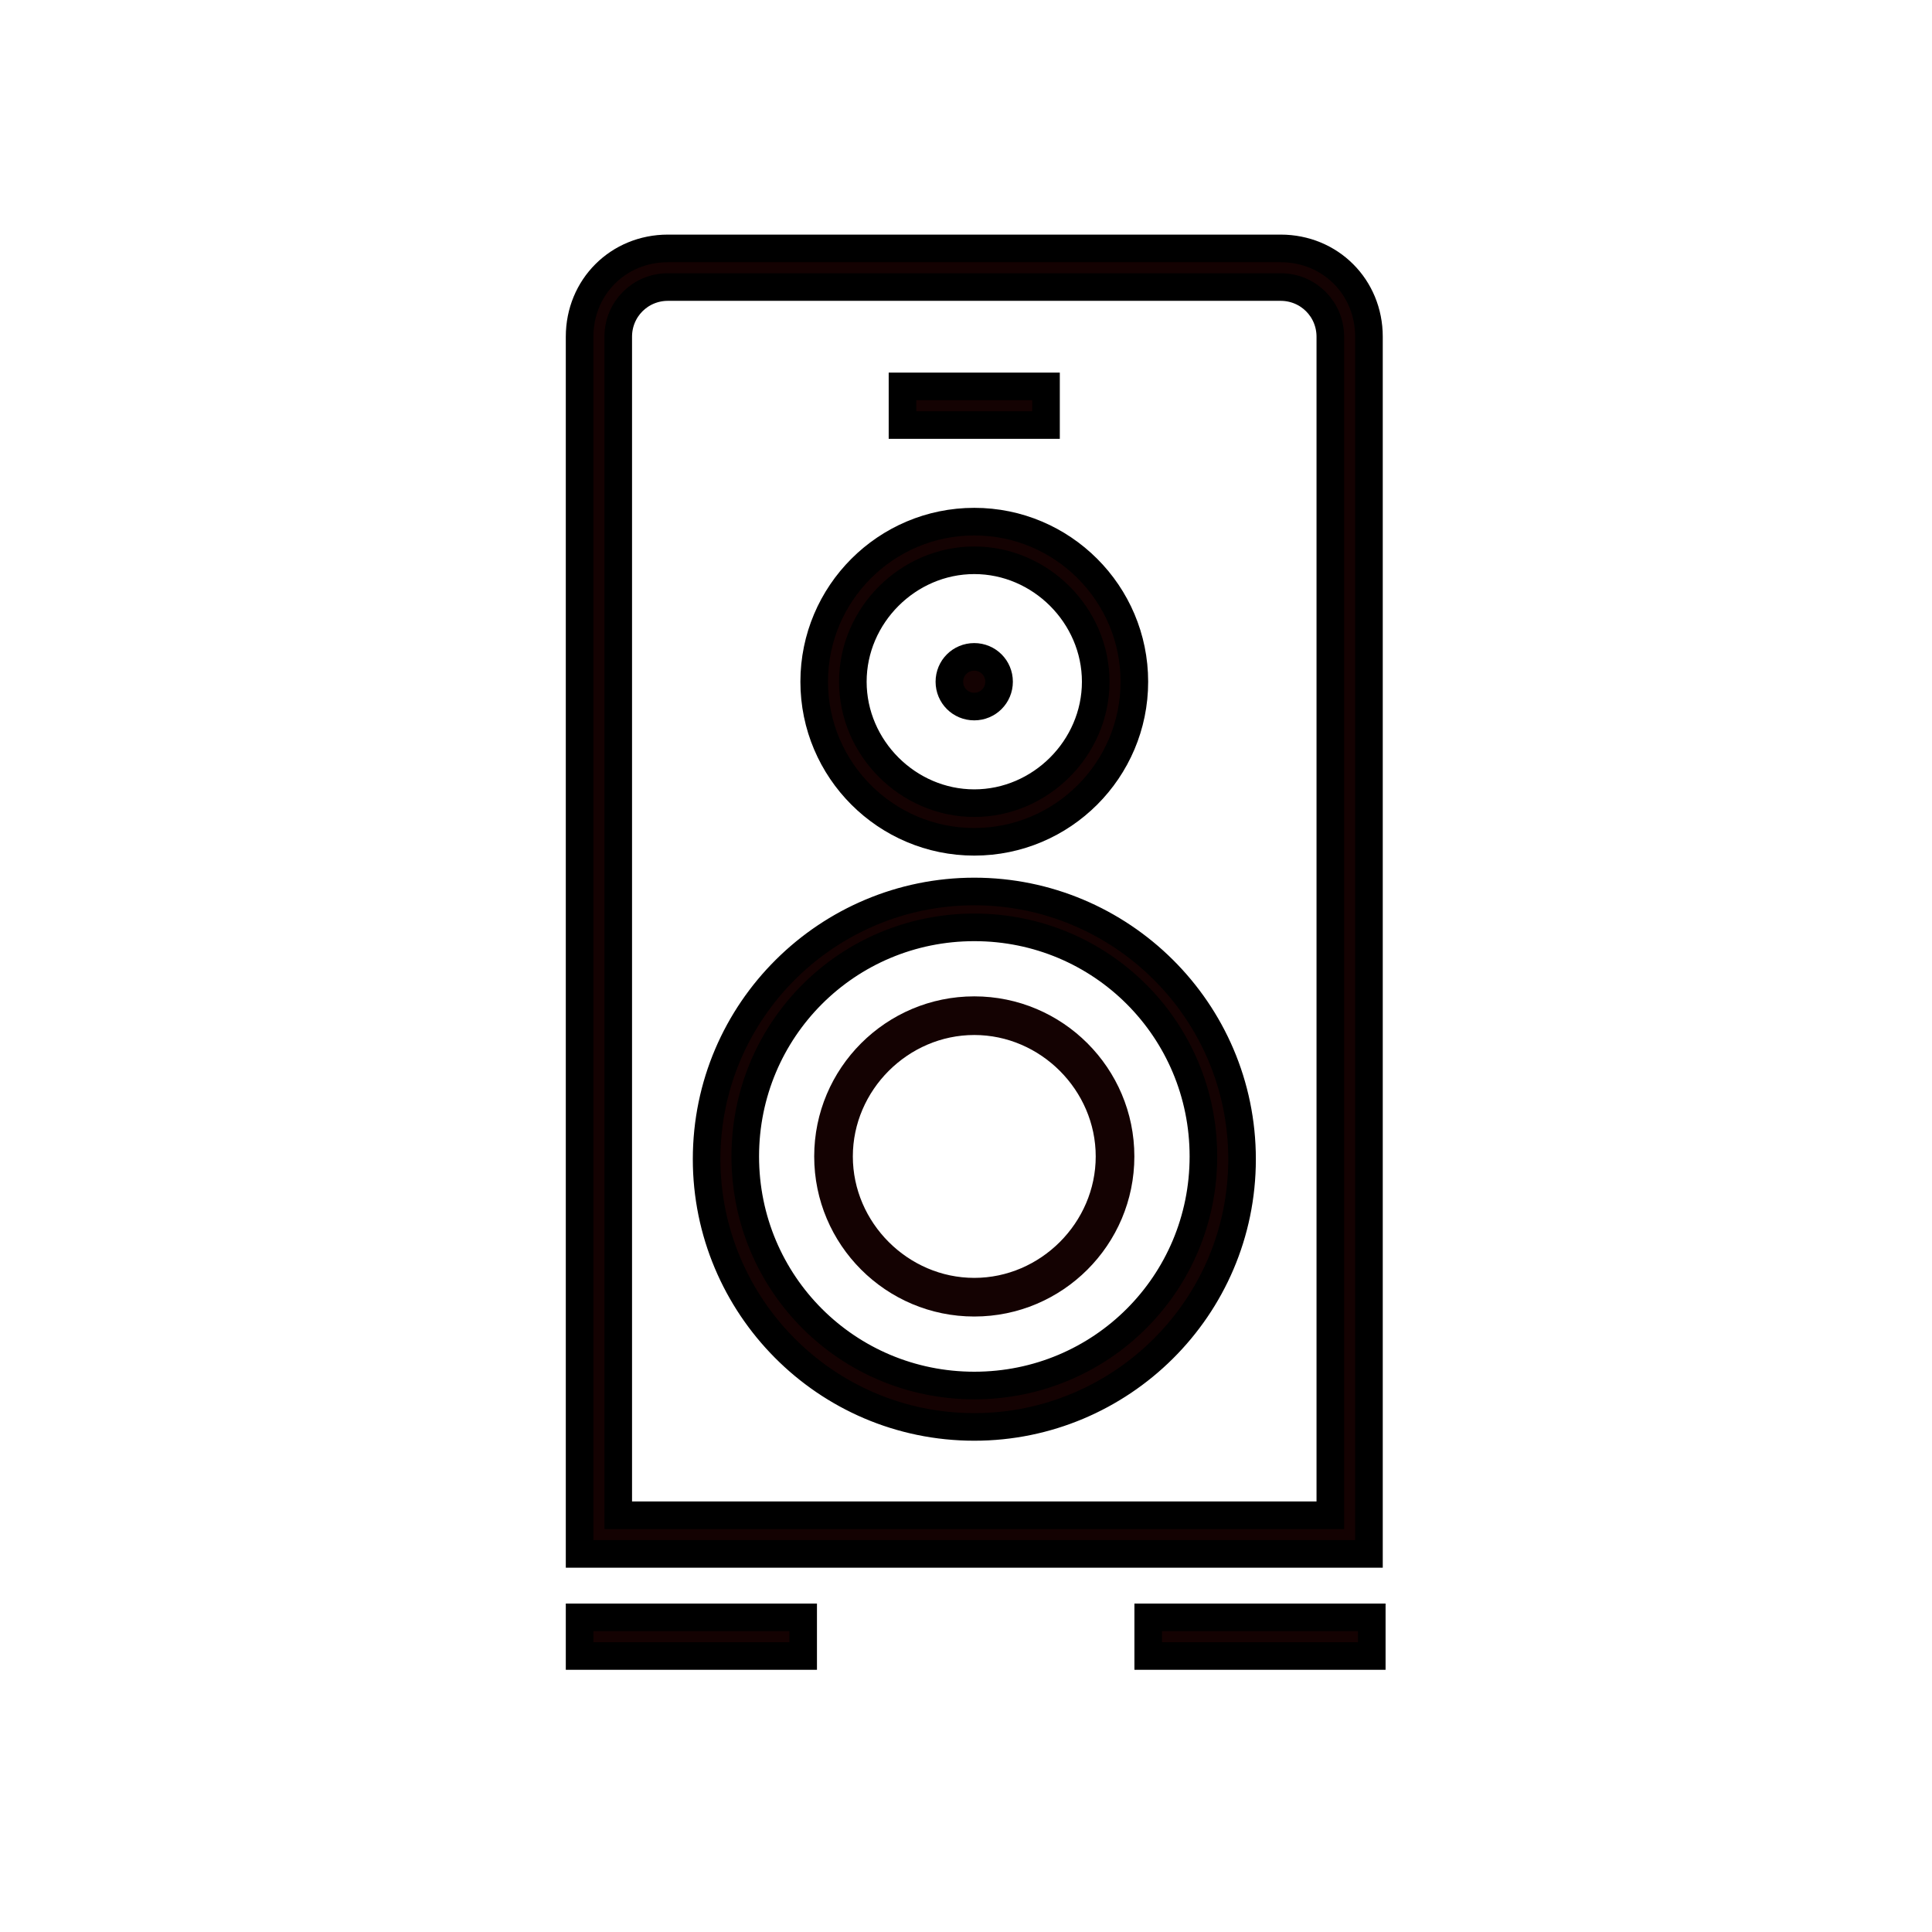 <svg width="70" height="70" viewBox="0 0 70 70" fill="none" xmlns="http://www.w3.org/2000/svg">
<path d="M46.4 9H24.2C22.4 9 21 10.4 21 12.2V56.3H49.6V12.2C49.6 10.4 48.2 9 46.4 9ZM48.2 54.9H22.4V12.2C22.4 11.2 23.2 10.4 24.2 10.4H46.4C47.4 10.4 48.2 11.2 48.2 12.2V54.9Z" fill="#140202" stroke="black"/>
<path d="M35.302 32.3C30.002 32.3 25.602 36.6 25.602 42C25.602 47.3 29.902 51.7 35.302 51.7C40.602 51.7 45.002 47.4 45.002 42C45.002 36.6 40.602 32.3 35.302 32.3ZM35.302 50.2C30.702 50.2 27.002 46.5 27.002 41.9C27.002 37.3 30.702 33.6 35.302 33.6C39.902 33.6 43.602 37.3 43.602 41.9C43.602 46.5 39.902 50.2 35.302 50.2Z" fill="#140202" stroke="black"/>
<path d="M35.3 36.1C32.1 36.1 29.5 38.7 29.5 41.9C29.5 45.1 32.1 47.7 35.3 47.7C38.5 47.7 41.1 45.1 41.1 41.9C41.1 38.7 38.5 36.1 35.3 36.1ZM35.3 46.3C32.9 46.3 30.9 44.3 30.9 41.9C30.9 39.5 32.9 37.5 35.3 37.5C37.7 37.5 39.7 39.5 39.7 41.9C39.7 44.3 37.7 46.3 35.3 46.3Z" fill="#140202"/>
<path d="M35.3 30.5C38.5 30.5 41.1 27.9 41.1 24.7C41.1 21.5 38.5 18.9 35.3 18.9C32.1 18.9 29.5 21.5 29.5 24.7C29.5 27.9 32.1 30.5 35.3 30.5ZM35.3 20.3C37.7 20.3 39.7 22.3 39.7 24.7C39.7 27.1 37.7 29.1 35.3 29.1C32.9 29.1 30.9 27.1 30.9 24.7C30.9 22.3 32.9 20.3 35.3 20.3Z" fill="#140202" stroke="black"/>
<path d="M35.298 25.6C35.798 25.6 36.198 25.2 36.198 24.7C36.198 24.2 35.798 23.8 35.298 23.8C34.798 23.8 34.398 24.2 34.398 24.7C34.398 25.2 34.798 25.6 35.298 25.6Z" fill="#140202" stroke="black"/>
<path d="M49.702 58.6H41.602V60H49.702V58.6Z" fill="#140202" stroke="black"/>
<path d="M29.1 58.6H21V60H29.1V58.6Z" fill="#140202" stroke="black"/>
<path d="M37.899 14H32.699V15.4H37.899V14Z" fill="#140202" stroke="black"/>
</svg>
